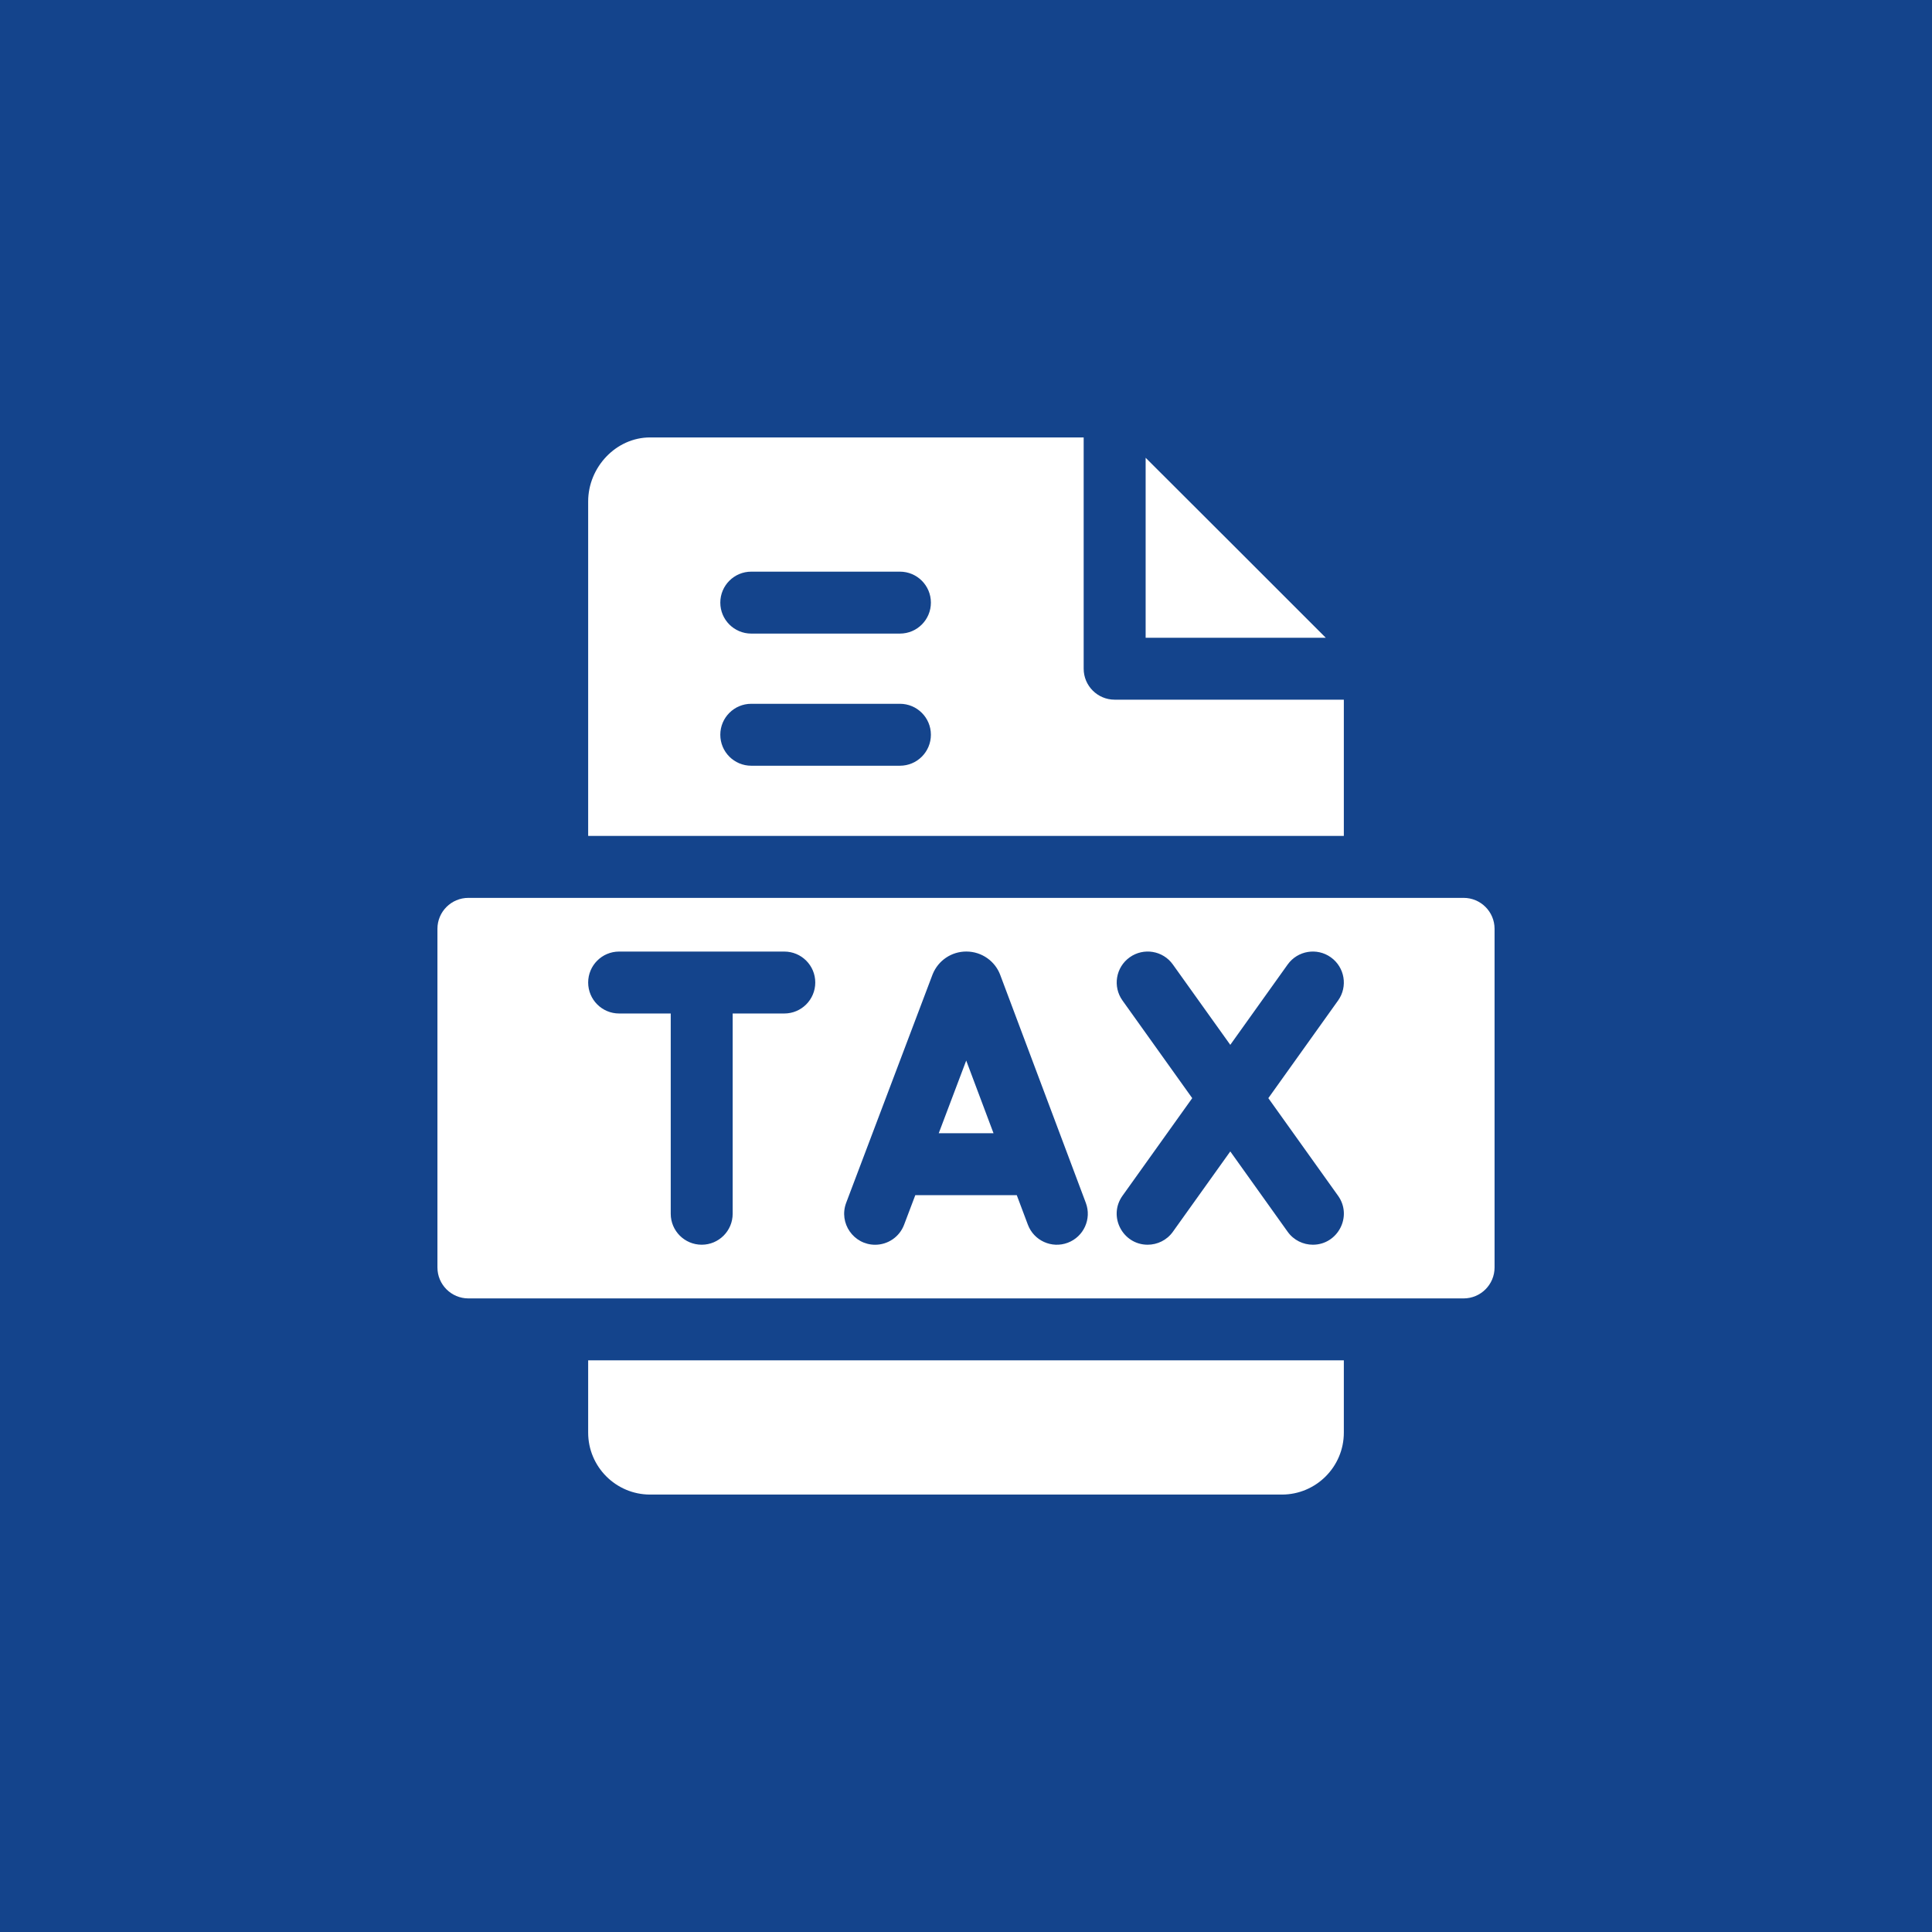 <svg width="53" height="53" viewBox="0 0 53 53" fill="none" xmlns="http://www.w3.org/2000/svg">
<rect width="53" height="53" fill="#14448C"/>
<g clip-path="url(#clip0_85_1143)">
<path d="M31.428 17.495H36.369C35.475 16.599 32.408 13.534 31.428 12.558V17.495Z" fill="white"/>
<path d="M40.15 24.631H12.85C12.38 24.631 12 25.011 12 25.48V34.769C12 35.239 12.38 35.619 12.85 35.619H40.15C40.619 35.619 41 35.239 41 34.769V25.48C41 25.011 40.619 24.631 40.15 24.631ZM21.515 27.803H20.099V33.297C20.099 33.766 19.719 34.146 19.25 34.146C18.781 34.146 18.4 33.766 18.4 33.297V27.803H16.984C16.515 27.803 16.135 27.422 16.135 26.953C16.135 26.484 16.515 26.104 16.984 26.104H21.515C21.985 26.104 22.365 26.484 22.365 26.953C22.365 27.422 21.985 27.803 21.515 27.803ZM29.291 34.092C28.852 34.257 28.362 34.035 28.197 33.596L27.893 32.787H25.109L24.802 33.597C24.674 33.937 24.351 34.147 24.008 34.147C23.418 34.147 23.002 33.555 23.213 32.996C25.688 26.455 25.58 26.739 25.587 26.722C25.741 26.346 26.103 26.103 26.508 26.103C26.939 26.103 27.302 26.375 27.439 26.745L29.787 32.998C29.952 33.437 29.73 33.927 29.291 34.092ZM36.016 34.146C35.751 34.146 35.49 34.023 35.324 33.791L33.75 31.587L32.175 33.791C32.01 34.023 31.748 34.146 31.483 34.146C30.8 34.146 30.389 33.368 30.793 32.803L32.706 30.125L30.793 27.447C30.52 27.065 30.608 26.535 30.99 26.262C31.372 25.989 31.903 26.077 32.175 26.459L33.75 28.663L35.324 26.459C35.597 26.078 36.127 25.989 36.509 26.262C36.891 26.535 36.98 27.065 36.707 27.447L34.794 30.125L36.707 32.803C37.11 33.368 36.699 34.146 36.016 34.146Z" fill="white"/>
<path d="M16.135 39.301C16.135 40.238 16.897 41 17.834 41H35.166C36.103 41 36.865 40.238 36.865 39.301V37.318H16.135V39.301Z" fill="white"/>
<path d="M36.865 19.194H30.578C30.109 19.194 29.728 18.813 29.728 18.344V12C28.433 12 25.324 12 17.834 12C16.897 12 16.135 12.819 16.135 13.756V22.932H36.865V19.194ZM24.687 21.006H20.609C20.14 21.006 19.76 20.626 19.76 20.156C19.76 19.687 20.14 19.307 20.609 19.307H24.687C25.157 19.307 25.537 19.687 25.537 20.156C25.537 20.626 25.157 21.006 24.687 21.006ZM24.687 17.381H20.609C20.14 17.381 19.76 17.001 19.76 16.532C19.76 16.062 20.14 15.682 20.609 15.682H24.687C25.157 15.682 25.537 16.062 25.537 16.532C25.537 17.001 25.157 17.381 24.687 17.381Z" fill="white"/>
<path d="M25.752 31.088H27.255L26.506 29.094L25.752 31.088Z" fill="white"/>
</g>
<defs>
<clipPath id="clip0_85_1143">
<rect width="29" height="29" fill="white" transform="translate(12 12)"/>
</clipPath>
</defs>
</svg>

